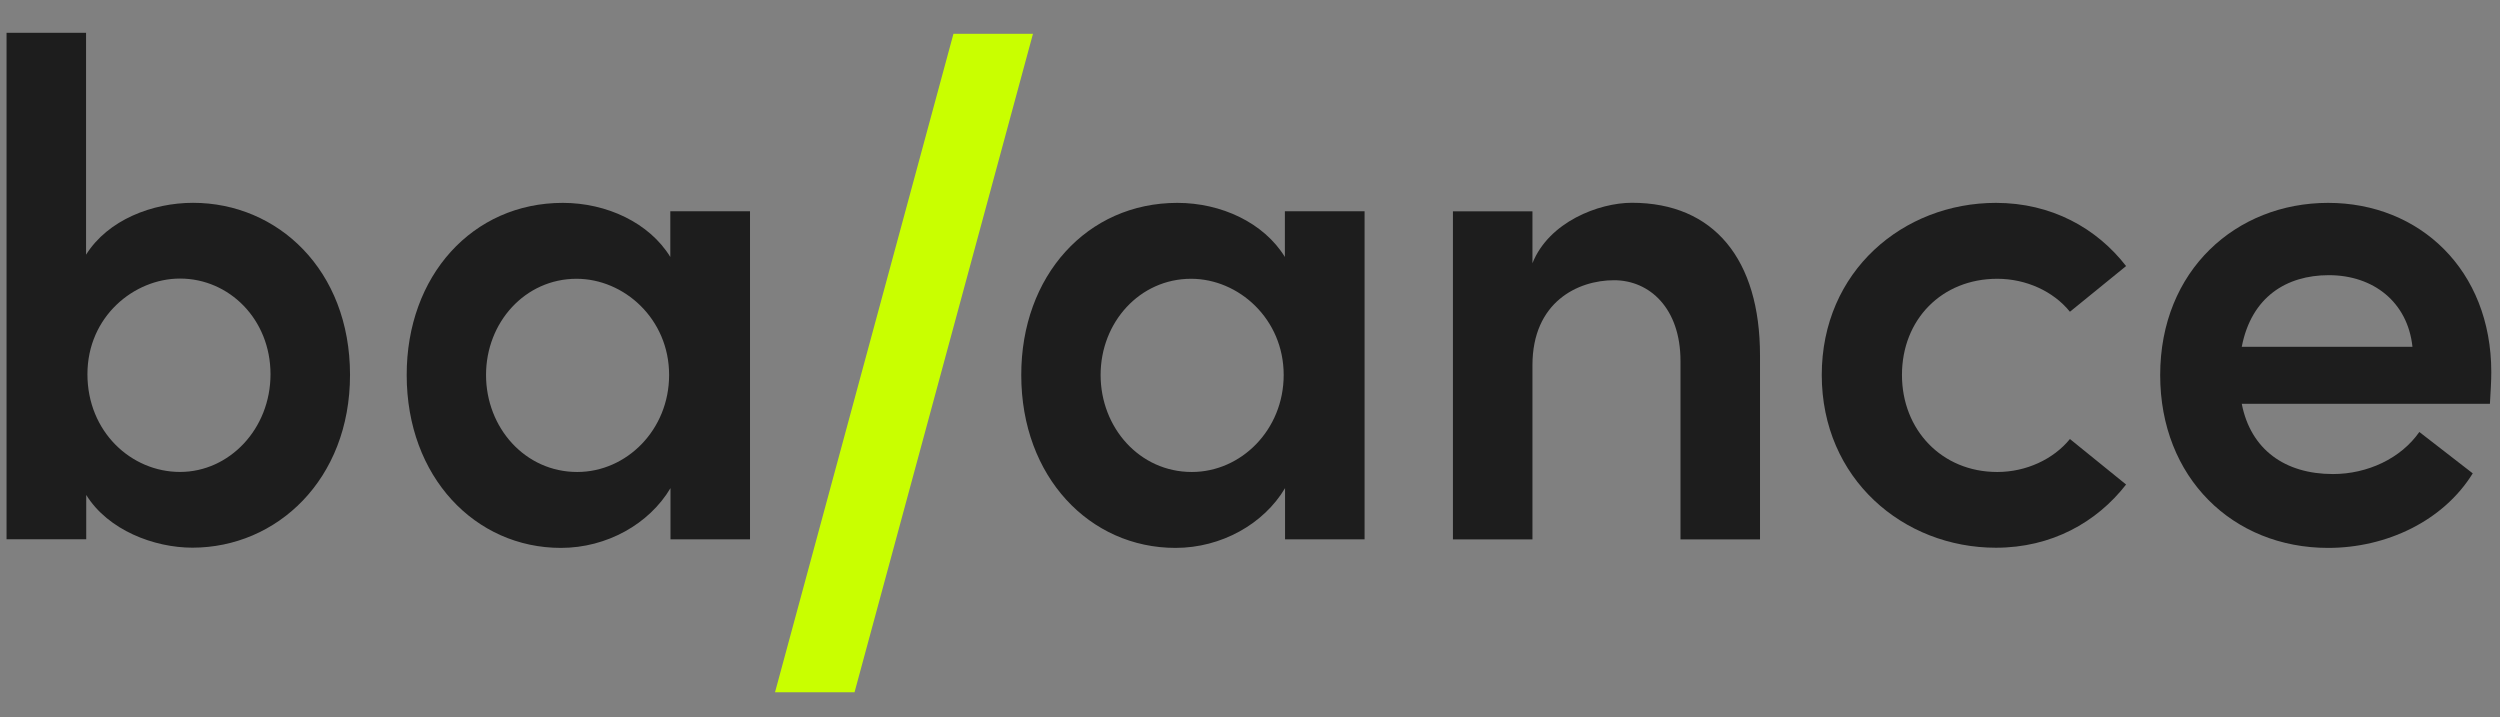 <?xml version="1.0" encoding="UTF-8"?> <svg xmlns="http://www.w3.org/2000/svg" xmlns:xlink="http://www.w3.org/1999/xlink" version="1.1" id="Layer_1" x="0px" y="0px" viewBox="0 0 1150 330" style="enable-background:new 0 0 1150 330;" xml:space="preserve"><rect x="0" y="0" width="1150" height="330" fill="#808080" stroke="none"/> <style type="text/css"> .st0{clip-path:url(#SVGID_00000075141657304468724740000018434509463751812773_);} .st1{fill:#1D1D1D;} .st2{fill:#C9FF00;} </style> <g> <defs> <rect id="SVGID_1_" width="1150" height="330"></rect> </defs> <clipPath id="SVGID_00000178914336054713651190000015747457772326149040_"> <use xlink:href="#SVGID_1_" style="overflow:visible;"></use> </clipPath> <g style="clip-path:url(#SVGID_00000178914336054713651190000015747457772326149040_);"> <g transform="matrix(1,0,0,1,82.011,133.511)"> <g transform="matrix(0.79,0,0,0.79,0,0)"> <path class="st1" d="M-52.9,48.9c0,33.5,25.5,56.9,53.9,56.9c28.7,0,52.7-25,52.7-56.9S29.7-6.8,1-6.8 C-25.7-6.8-52.9,15.3-52.9,48.9z M-53.7-20.7C-40.9-41.1-15-50.9,8.6-50.9c49.1,0,91.4,38.9,91.4,100.2 c0,61-42.7,100.6-91.8,100.6c-22.3,0-49.1-10.2-61.8-30.7V145H-100v-294.9h46.3V-20.7z"></path> </g> </g> <g transform="matrix(1,0,0,1,266.001,172.637)"> <g transform="matrix(0.79,0,0,0.79,0,0)"> <path class="st1" d="M-53.7-0.2c0,30.7,22.7,56.5,53.1,56.5c28.7,0,53.5-24.5,53.5-56.5c0-32.7-26.3-56-53.9-56 C-30.9-56.2-53.7-30.9-53.7-0.2z M-9-100.4c25.5,0,50.3,11.5,62.6,31.5v-26.6H100v191H53.7V65.7c-12.4,20.9-37.1,34.8-63.8,34.8 c-49.9,0-89.8-41.3-89.8-100.6C-100-57.9-61.6-100.4-9-100.4z"></path> </g> </g> <g transform="matrix(1,0,0,1,415.839,166.985)"> <g transform="matrix(0.79,0,0,0.79,0,0)"> <path class="st2" d="M75.1-191.7L-28.8,191.7h-46.3L28.8-191.7H75.1z"></path> </g> </g> <g transform="matrix(1,0,0,1,548.703,172.637)"> <g transform="matrix(0.79,0,0,0.79,0,0)"> <path class="st1" d="M-53.7-0.2c0,30.7,22.7,56.5,53.1,56.5c28.7,0,53.5-24.5,53.5-56.5c0-32.7-26.3-56-53.9-56 C-30.9-56.2-53.7-30.9-53.7-0.2z M-9-100.4c25.5,0,50.3,11.5,62.6,31.5l0,0v-26.6H100v191H53.7V65.7 c-12.4,20.9-37.1,34.8-63.8,34.8c-49.9,0-89.8-41.3-89.8-100.6C-100-57.9-61.6-100.4-9-100.4z"></path> </g> </g> <g transform="matrix(1,0,0,1,738.975,170.697)"> <g transform="matrix(0.79,0,0,0.79,0,0)"> <path class="st1" d="M-43.1-62.8C-33.5-86.9-4.4-98,14.8-98c47.9,0,74.6,33.1,74.6,88.8V98H43.1V-5.9c0-30.7-18-47-38.7-47 c-21.1,0-47.5,12.7-47.5,49.5V98h-46.3v-191h46.3V-62.8z"></path> </g> </g> <g transform="matrix(1,0,0,1,908.004,172.637)"> <g transform="matrix(0.79,0,0,0.79,0,0)"> <path class="st1" d="M88.6,63.6c-17.2,22.1-43.5,36.8-75.8,36.8c-53.9,0-101.4-40.1-101.4-100.6s47.5-100.2,101.4-100.2 c32.3,0,58.7,14.7,75.8,36.8L55.9-37c-9.6-11.9-25.5-19.2-42.3-19.2c-32.3,0-55.5,23.7-55.5,56c0,31.9,23.1,56.5,55.5,56.5 c16.8,0,32.7-7.4,42.3-19.2L88.6,63.6z"></path> </g> </g> <g transform="matrix(1,0,0,1,1069.839,172.637)"> <g transform="matrix(0.79,0,0,0.79,0,0)"> <path class="st1" d="M1.8-58.3c-24.7,0-45.1,12.7-50.7,41.7h99.4C47.7-42.7,27.7-58.3,1.8-58.3z M1.4-100.4 c53.1,0,95,38.9,95,98.6c0,5.3-0.4,11.5-0.8,18.4H-48.9c5.2,26.6,25.1,40.9,53.1,40.9c20,0,39.5-9,50.3-24.5l31.1,24.1 c-17.2,27.8-50.3,43.4-84.2,43.4c-55.5,0-97.8-40.9-97.8-100.6C-96.4-61.2-52.1-100.4,1.4-100.4z"></path> </g> </g> </g> </g> </svg> 
